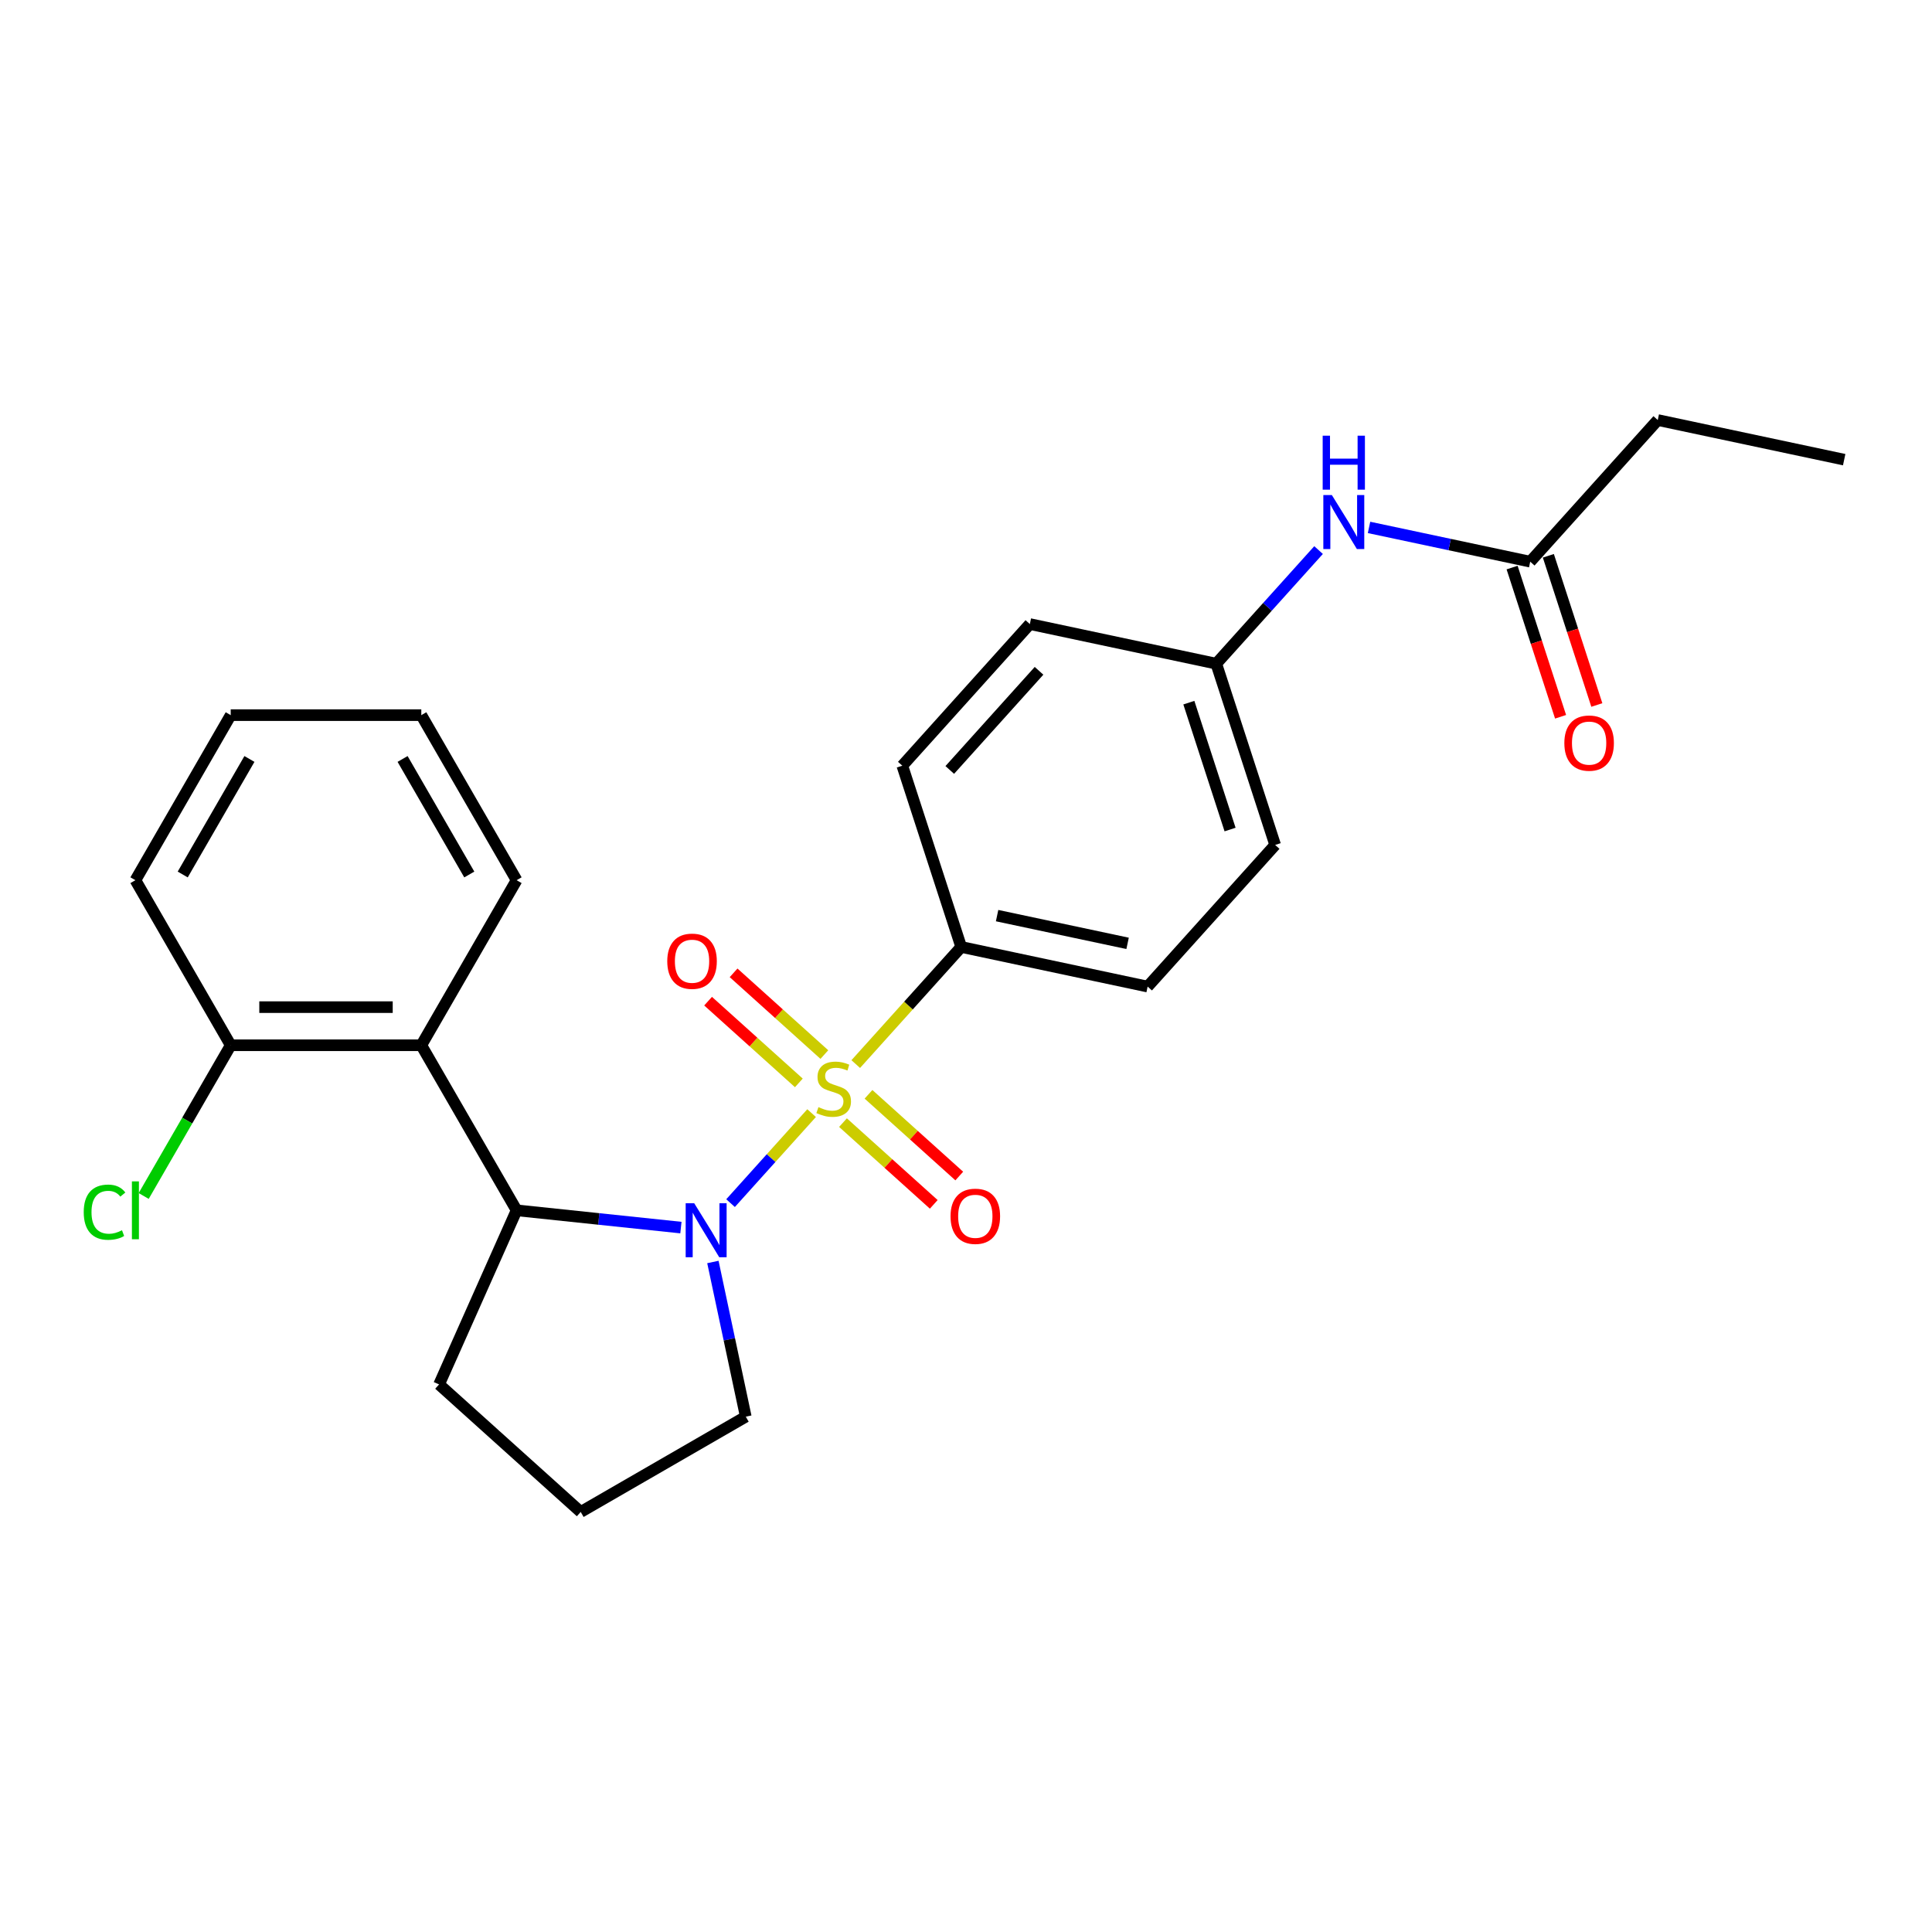 <?xml version='1.0' encoding='iso-8859-1'?>
<svg version='1.1' baseProfile='full'
              xmlns='http://www.w3.org/2000/svg'
                      xmlns:rdkit='http://www.rdkit.org/xml'
                      xmlns:xlink='http://www.w3.org/1999/xlink'
                  xml:space='preserve'
width='1000px' height='1000px' viewBox='0 0 1000 1000'>
<!-- END OF HEADER -->
<rect style='opacity:1.0;fill:#FFFFFF;stroke:none' width='1000' height='1000' x='0' y='0'> </rect>
<path class='bond-0' d='M 420.086,576.145 L 399.11,599.441' style='fill:none;fill-rule:evenodd;stroke:#CCCC00;stroke-width:6px;stroke-linecap:butt;stroke-linejoin:miter;stroke-opacity:1' />
<path class='bond-0' d='M 399.11,599.441 L 378.135,622.737' style='fill:none;fill-rule:evenodd;stroke:#0000FF;stroke-width:6px;stroke-linecap:butt;stroke-linejoin:miter;stroke-opacity:1' />
<path class='bond-3' d='M 442.933,550.77 L 470.226,520.458' style='fill:none;fill-rule:evenodd;stroke:#CCCC00;stroke-width:6px;stroke-linecap:butt;stroke-linejoin:miter;stroke-opacity:1' />
<path class='bond-3' d='M 470.226,520.458 L 497.519,490.146' style='fill:none;fill-rule:evenodd;stroke:#000000;stroke-width:6px;stroke-linecap:butt;stroke-linejoin:miter;stroke-opacity:1' />
<path class='bond-4' d='M 426.687,545.84 L 403.197,524.689' style='fill:none;fill-rule:evenodd;stroke:#CCCC00;stroke-width:6px;stroke-linecap:butt;stroke-linejoin:miter;stroke-opacity:1' />
<path class='bond-4' d='M 403.197,524.689 L 379.706,503.539' style='fill:none;fill-rule:evenodd;stroke:#FF0000;stroke-width:6px;stroke-linecap:butt;stroke-linejoin:miter;stroke-opacity:1' />
<path class='bond-4' d='M 413.485,560.503 L 389.995,539.352' style='fill:none;fill-rule:evenodd;stroke:#CCCC00;stroke-width:6px;stroke-linecap:butt;stroke-linejoin:miter;stroke-opacity:1' />
<path class='bond-4' d='M 389.995,539.352 L 366.504,518.201' style='fill:none;fill-rule:evenodd;stroke:#FF0000;stroke-width:6px;stroke-linecap:butt;stroke-linejoin:miter;stroke-opacity:1' />
<path class='bond-5' d='M 436.332,581.074 L 459.823,602.225' style='fill:none;fill-rule:evenodd;stroke:#CCCC00;stroke-width:6px;stroke-linecap:butt;stroke-linejoin:miter;stroke-opacity:1' />
<path class='bond-5' d='M 459.823,602.225 L 483.313,623.376' style='fill:none;fill-rule:evenodd;stroke:#FF0000;stroke-width:6px;stroke-linecap:butt;stroke-linejoin:miter;stroke-opacity:1' />
<path class='bond-5' d='M 449.534,566.412 L 473.025,587.563' style='fill:none;fill-rule:evenodd;stroke:#CCCC00;stroke-width:6px;stroke-linecap:butt;stroke-linejoin:miter;stroke-opacity:1' />
<path class='bond-5' d='M 473.025,587.563 L 496.515,608.714' style='fill:none;fill-rule:evenodd;stroke:#FF0000;stroke-width:6px;stroke-linecap:butt;stroke-linejoin:miter;stroke-opacity:1' />
<path class='bond-1' d='M 352.439,635.396 L 309.915,630.926' style='fill:none;fill-rule:evenodd;stroke:#0000FF;stroke-width:6px;stroke-linecap:butt;stroke-linejoin:miter;stroke-opacity:1' />
<path class='bond-1' d='M 309.915,630.926 L 267.391,626.457' style='fill:none;fill-rule:evenodd;stroke:#000000;stroke-width:6px;stroke-linecap:butt;stroke-linejoin:miter;stroke-opacity:1' />
<path class='bond-12' d='M 368.994,653.203 L 377.502,693.233' style='fill:none;fill-rule:evenodd;stroke:#0000FF;stroke-width:6px;stroke-linecap:butt;stroke-linejoin:miter;stroke-opacity:1' />
<path class='bond-12' d='M 377.502,693.233 L 386.011,733.262' style='fill:none;fill-rule:evenodd;stroke:#000000;stroke-width:6px;stroke-linecap:butt;stroke-linejoin:miter;stroke-opacity:1' />
<path class='bond-2' d='M 267.391,626.457 L 218.066,541.024' style='fill:none;fill-rule:evenodd;stroke:#000000;stroke-width:6px;stroke-linecap:butt;stroke-linejoin:miter;stroke-opacity:1' />
<path class='bond-17' d='M 267.391,626.457 L 227.266,716.578' style='fill:none;fill-rule:evenodd;stroke:#000000;stroke-width:6px;stroke-linecap:butt;stroke-linejoin:miter;stroke-opacity:1' />
<path class='bond-8' d='M 218.066,541.024 L 119.416,541.024' style='fill:none;fill-rule:evenodd;stroke:#000000;stroke-width:6px;stroke-linecap:butt;stroke-linejoin:miter;stroke-opacity:1' />
<path class='bond-8' d='M 203.269,521.294 L 134.214,521.294' style='fill:none;fill-rule:evenodd;stroke:#000000;stroke-width:6px;stroke-linecap:butt;stroke-linejoin:miter;stroke-opacity:1' />
<path class='bond-18' d='M 218.066,541.024 L 267.391,455.59' style='fill:none;fill-rule:evenodd;stroke:#000000;stroke-width:6px;stroke-linecap:butt;stroke-linejoin:miter;stroke-opacity:1' />
<path class='bond-10' d='M 497.519,490.146 L 594.013,510.657' style='fill:none;fill-rule:evenodd;stroke:#000000;stroke-width:6px;stroke-linecap:butt;stroke-linejoin:miter;stroke-opacity:1' />
<path class='bond-10' d='M 516.095,473.924 L 583.641,488.281' style='fill:none;fill-rule:evenodd;stroke:#000000;stroke-width:6px;stroke-linecap:butt;stroke-linejoin:miter;stroke-opacity:1' />
<path class='bond-11' d='M 497.519,490.146 L 467.035,396.325' style='fill:none;fill-rule:evenodd;stroke:#000000;stroke-width:6px;stroke-linecap:butt;stroke-linejoin:miter;stroke-opacity:1' />
<path class='bond-6' d='M 792.042,290.724 L 750.326,281.857' style='fill:none;fill-rule:evenodd;stroke:#000000;stroke-width:6px;stroke-linecap:butt;stroke-linejoin:miter;stroke-opacity:1' />
<path class='bond-6' d='M 750.326,281.857 L 708.609,272.99' style='fill:none;fill-rule:evenodd;stroke:#0000FF;stroke-width:6px;stroke-linecap:butt;stroke-linejoin:miter;stroke-opacity:1' />
<path class='bond-9' d='M 782.66,293.772 L 795.206,332.386' style='fill:none;fill-rule:evenodd;stroke:#000000;stroke-width:6px;stroke-linecap:butt;stroke-linejoin:miter;stroke-opacity:1' />
<path class='bond-9' d='M 795.206,332.386 L 807.753,371.001' style='fill:none;fill-rule:evenodd;stroke:#FF0000;stroke-width:6px;stroke-linecap:butt;stroke-linejoin:miter;stroke-opacity:1' />
<path class='bond-9' d='M 801.424,287.675 L 813.971,326.29' style='fill:none;fill-rule:evenodd;stroke:#000000;stroke-width:6px;stroke-linecap:butt;stroke-linejoin:miter;stroke-opacity:1' />
<path class='bond-9' d='M 813.971,326.29 L 826.517,364.904' style='fill:none;fill-rule:evenodd;stroke:#FF0000;stroke-width:6px;stroke-linecap:butt;stroke-linejoin:miter;stroke-opacity:1' />
<path class='bond-20' d='M 792.042,290.724 L 858.051,217.413' style='fill:none;fill-rule:evenodd;stroke:#000000;stroke-width:6px;stroke-linecap:butt;stroke-linejoin:miter;stroke-opacity:1' />
<path class='bond-7' d='M 682.487,284.719 L 656.013,314.122' style='fill:none;fill-rule:evenodd;stroke:#0000FF;stroke-width:6px;stroke-linecap:butt;stroke-linejoin:miter;stroke-opacity:1' />
<path class='bond-7' d='M 656.013,314.122 L 629.538,343.524' style='fill:none;fill-rule:evenodd;stroke:#000000;stroke-width:6px;stroke-linecap:butt;stroke-linejoin:miter;stroke-opacity:1' />
<path class='bond-14' d='M 119.416,541.024 L 96.895,580.032' style='fill:none;fill-rule:evenodd;stroke:#000000;stroke-width:6px;stroke-linecap:butt;stroke-linejoin:miter;stroke-opacity:1' />
<path class='bond-14' d='M 96.895,580.032 L 74.373,619.041' style='fill:none;fill-rule:evenodd;stroke:#00CC00;stroke-width:6px;stroke-linecap:butt;stroke-linejoin:miter;stroke-opacity:1' />
<path class='bond-21' d='M 119.416,541.024 L 70.091,455.59' style='fill:none;fill-rule:evenodd;stroke:#000000;stroke-width:6px;stroke-linecap:butt;stroke-linejoin:miter;stroke-opacity:1' />
<path class='bond-16' d='M 594.013,510.657 L 660.023,437.346' style='fill:none;fill-rule:evenodd;stroke:#000000;stroke-width:6px;stroke-linecap:butt;stroke-linejoin:miter;stroke-opacity:1' />
<path class='bond-15' d='M 467.035,396.325 L 533.044,323.014' style='fill:none;fill-rule:evenodd;stroke:#000000;stroke-width:6px;stroke-linecap:butt;stroke-linejoin:miter;stroke-opacity:1' />
<path class='bond-15' d='M 491.598,398.53 L 537.805,347.212' style='fill:none;fill-rule:evenodd;stroke:#000000;stroke-width:6px;stroke-linecap:butt;stroke-linejoin:miter;stroke-opacity:1' />
<path class='bond-19' d='M 386.011,733.262 L 300.577,782.587' style='fill:none;fill-rule:evenodd;stroke:#000000;stroke-width:6px;stroke-linecap:butt;stroke-linejoin:miter;stroke-opacity:1' />
<path class='bond-13' d='M 629.538,343.524 L 533.044,323.014' style='fill:none;fill-rule:evenodd;stroke:#000000;stroke-width:6px;stroke-linecap:butt;stroke-linejoin:miter;stroke-opacity:1' />
<path class='bond-25' d='M 629.538,343.524 L 660.023,437.346' style='fill:none;fill-rule:evenodd;stroke:#000000;stroke-width:6px;stroke-linecap:butt;stroke-linejoin:miter;stroke-opacity:1' />
<path class='bond-25' d='M 615.347,363.694 L 636.686,429.369' style='fill:none;fill-rule:evenodd;stroke:#000000;stroke-width:6px;stroke-linecap:butt;stroke-linejoin:miter;stroke-opacity:1' />
<path class='bond-26' d='M 227.266,716.578 L 300.577,782.587' style='fill:none;fill-rule:evenodd;stroke:#000000;stroke-width:6px;stroke-linecap:butt;stroke-linejoin:miter;stroke-opacity:1' />
<path class='bond-23' d='M 267.391,455.59 L 218.066,370.157' style='fill:none;fill-rule:evenodd;stroke:#000000;stroke-width:6px;stroke-linecap:butt;stroke-linejoin:miter;stroke-opacity:1' />
<path class='bond-23' d='M 242.906,452.64 L 208.378,392.837' style='fill:none;fill-rule:evenodd;stroke:#000000;stroke-width:6px;stroke-linecap:butt;stroke-linejoin:miter;stroke-opacity:1' />
<path class='bond-22' d='M 858.051,217.413 L 954.545,237.923' style='fill:none;fill-rule:evenodd;stroke:#000000;stroke-width:6px;stroke-linecap:butt;stroke-linejoin:miter;stroke-opacity:1' />
<path class='bond-27' d='M 70.091,455.59 L 119.416,370.157' style='fill:none;fill-rule:evenodd;stroke:#000000;stroke-width:6px;stroke-linecap:butt;stroke-linejoin:miter;stroke-opacity:1' />
<path class='bond-27' d='M 94.577,452.64 L 129.104,392.837' style='fill:none;fill-rule:evenodd;stroke:#000000;stroke-width:6px;stroke-linecap:butt;stroke-linejoin:miter;stroke-opacity:1' />
<path class='bond-24' d='M 218.066,370.157 L 119.416,370.157' style='fill:none;fill-rule:evenodd;stroke:#000000;stroke-width:6px;stroke-linecap:butt;stroke-linejoin:miter;stroke-opacity:1' />
<path  class='atom-0' d='M 423.618 573.046
Q 423.933 573.165, 425.236 573.717
Q 426.538 574.269, 427.958 574.625
Q 429.418 574.94, 430.839 574.94
Q 433.483 574.94, 435.022 573.678
Q 436.561 572.375, 436.561 570.126
Q 436.561 568.587, 435.771 567.64
Q 435.022 566.693, 433.838 566.18
Q 432.654 565.667, 430.681 565.075
Q 428.195 564.326, 426.696 563.615
Q 425.236 562.905, 424.17 561.406
Q 423.144 559.906, 423.144 557.381
Q 423.144 553.869, 425.512 551.698
Q 427.919 549.528, 432.654 549.528
Q 435.89 549.528, 439.56 551.067
L 438.652 554.105
Q 435.298 552.724, 432.772 552.724
Q 430.05 552.724, 428.55 553.869
Q 427.051 554.974, 427.09 556.907
Q 427.09 558.407, 427.84 559.314
Q 428.629 560.222, 429.734 560.735
Q 430.878 561.248, 432.772 561.84
Q 435.298 562.629, 436.797 563.418
Q 438.297 564.207, 439.362 565.825
Q 440.467 567.403, 440.467 570.126
Q 440.467 573.993, 437.863 576.085
Q 435.298 578.136, 430.997 578.136
Q 428.511 578.136, 426.617 577.584
Q 424.762 577.071, 422.552 576.164
L 423.618 573.046
' fill='#CCCC00'/>
<path  class='atom-1' d='M 359.325 622.8
L 368.479 637.597
Q 369.387 639.057, 370.847 641.701
Q 372.307 644.345, 372.386 644.503
L 372.386 622.8
L 376.095 622.8
L 376.095 650.737
L 372.268 650.737
L 362.442 634.559
Q 361.298 632.665, 360.074 630.494
Q 358.891 628.324, 358.536 627.653
L 358.536 650.737
L 354.905 650.737
L 354.905 622.8
L 359.325 622.8
' fill='#0000FF'/>
<path  class='atom-5' d='M 345.374 497.527
Q 345.374 490.819, 348.689 487.07
Q 352.004 483.321, 358.199 483.321
Q 364.394 483.321, 367.709 487.07
Q 371.023 490.819, 371.023 497.527
Q 371.023 504.314, 367.669 508.181
Q 364.315 512.009, 358.199 512.009
Q 352.043 512.009, 348.689 508.181
Q 345.374 504.353, 345.374 497.527
M 358.199 508.852
Q 362.46 508.852, 364.749 506.011
Q 367.077 503.13, 367.077 497.527
Q 367.077 492.042, 364.749 489.28
Q 362.46 486.478, 358.199 486.478
Q 353.937 486.478, 351.609 489.24
Q 349.32 492.002, 349.32 497.527
Q 349.32 503.17, 351.609 506.011
Q 353.937 508.852, 358.199 508.852
' fill='#FF0000'/>
<path  class='atom-6' d='M 491.996 629.546
Q 491.996 622.838, 495.311 619.089
Q 498.626 615.34, 504.821 615.34
Q 511.016 615.34, 514.331 619.089
Q 517.645 622.838, 517.645 629.546
Q 517.645 636.333, 514.291 640.2
Q 510.937 644.028, 504.821 644.028
Q 498.665 644.028, 495.311 640.2
Q 491.996 636.372, 491.996 629.546
M 504.821 640.871
Q 509.082 640.871, 511.371 638.03
Q 513.699 635.149, 513.699 629.546
Q 513.699 624.061, 511.371 621.299
Q 509.082 618.497, 504.821 618.497
Q 500.559 618.497, 498.231 621.259
Q 495.942 624.022, 495.942 629.546
Q 495.942 635.189, 498.231 638.03
Q 500.559 640.871, 504.821 640.871
' fill='#FF0000'/>
<path  class='atom-8' d='M 689.372 256.245
L 698.527 271.042
Q 699.435 272.502, 700.895 275.146
Q 702.355 277.79, 702.434 277.947
L 702.434 256.245
L 706.143 256.245
L 706.143 284.182
L 702.315 284.182
L 692.49 268.004
Q 691.345 266.109, 690.122 263.939
Q 688.938 261.769, 688.583 261.098
L 688.583 284.182
L 684.953 284.182
L 684.953 256.245
L 689.372 256.245
' fill='#0000FF'/>
<path  class='atom-8' d='M 684.618 225.513
L 688.406 225.513
L 688.406 237.391
L 702.69 237.391
L 702.69 225.513
L 706.478 225.513
L 706.478 253.451
L 702.69 253.451
L 702.69 240.547
L 688.406 240.547
L 688.406 253.451
L 684.618 253.451
L 684.618 225.513
' fill='#0000FF'/>
<path  class='atom-10' d='M 809.702 384.624
Q 809.702 377.916, 813.017 374.167
Q 816.331 370.419, 822.526 370.419
Q 828.722 370.419, 832.036 374.167
Q 835.351 377.916, 835.351 384.624
Q 835.351 391.411, 831.997 395.278
Q 828.643 399.106, 822.526 399.106
Q 816.371 399.106, 813.017 395.278
Q 809.702 391.451, 809.702 384.624
M 822.526 395.949
Q 826.788 395.949, 829.077 393.108
Q 831.405 390.227, 831.405 384.624
Q 831.405 379.139, 829.077 376.377
Q 826.788 373.575, 822.526 373.575
Q 818.265 373.575, 815.937 376.338
Q 813.648 379.1, 813.648 384.624
Q 813.648 390.267, 815.937 393.108
Q 818.265 395.949, 822.526 395.949
' fill='#FF0000'/>
<path  class='atom-15' d='M 43.338 627.424
Q 43.338 620.479, 46.573 616.848
Q 49.849 613.178, 56.044 613.178
Q 61.805 613.178, 64.883 617.243
L 62.278 619.374
Q 60.029 616.414, 56.044 616.414
Q 51.822 616.414, 49.572 619.255
Q 47.363 622.057, 47.363 627.424
Q 47.363 632.948, 49.651 635.789
Q 51.979 638.63, 56.478 638.63
Q 59.556 638.63, 63.147 636.776
L 64.251 639.735
Q 62.791 640.682, 60.582 641.234
Q 58.372 641.787, 55.925 641.787
Q 49.849 641.787, 46.573 638.078
Q 43.338 634.368, 43.338 627.424
' fill='#00CC00'/>
<path  class='atom-15' d='M 68.276 611.482
L 71.907 611.482
L 71.907 641.432
L 68.276 641.432
L 68.276 611.482
' fill='#00CC00'/>
</svg>
